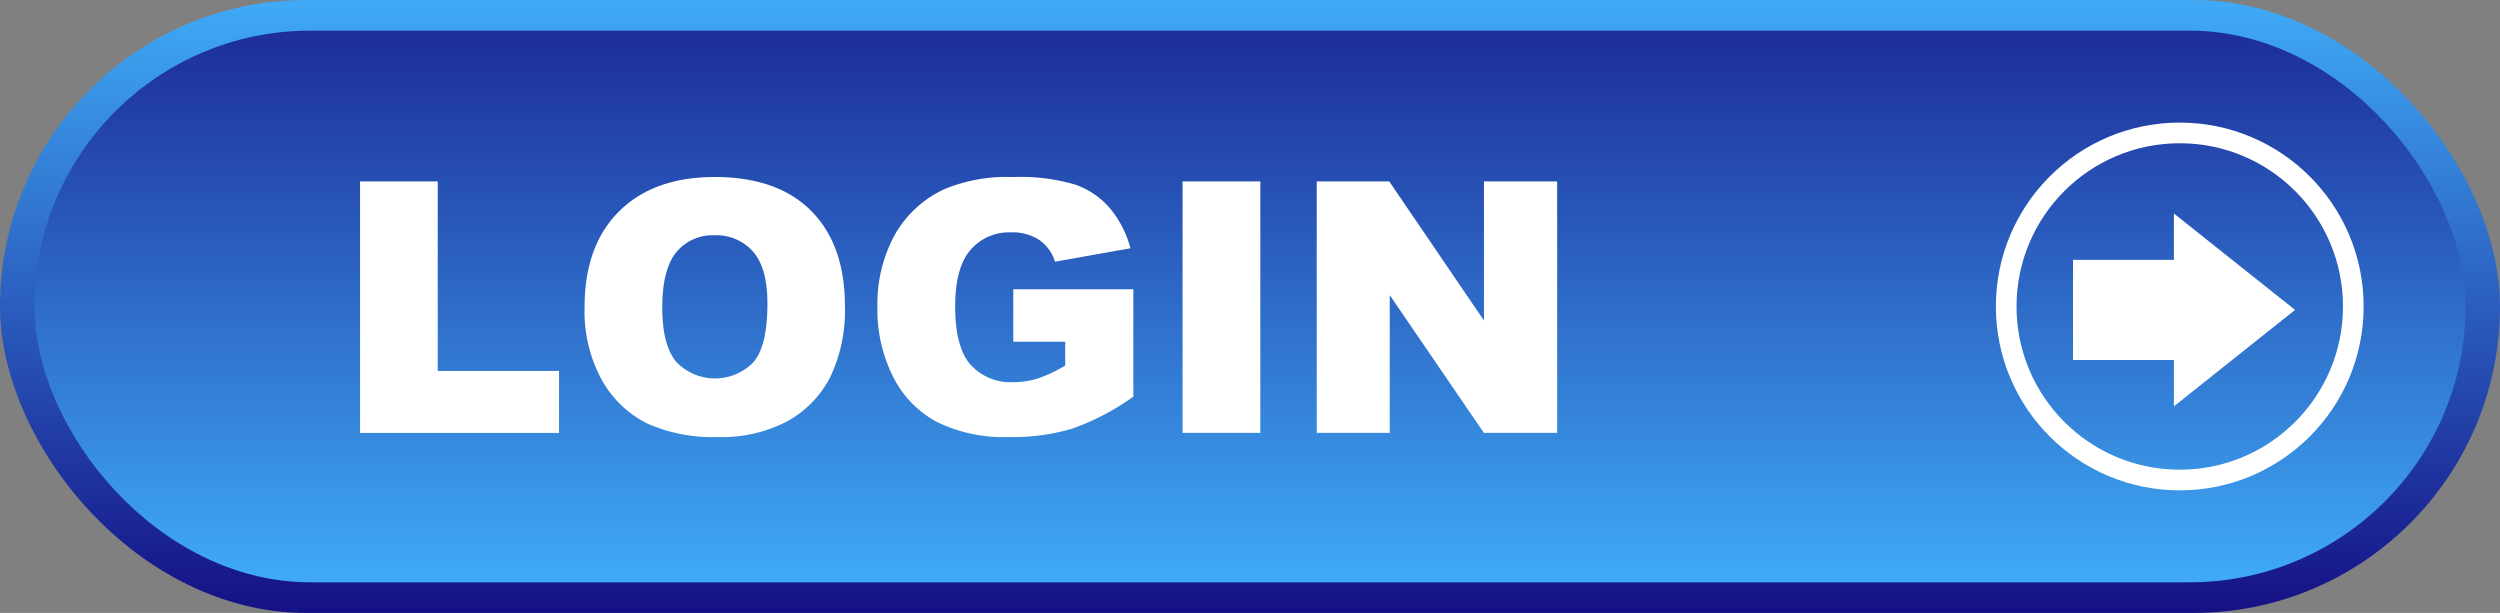 <svg xmlns="http://www.w3.org/2000/svg" viewBox="0 0 363 89"><rect x="0" y="0" width="363" height="89" fill="#808080" stroke="none"/><defs><style>.cls-1{fill:url(#名称未設定グラデーション_20);}.cls-2{fill:url(#名称未設定グラデーション_23);}.cls-3{fill:#fff;}.cls-4{fill:none;stroke:#fff;stroke-miterlimit:10;stroke-width:3px;}</style><linearGradient id="名称未設定グラデーション_20" x1="181.5" x2="181.5" y2="89" gradientUnits="userSpaceOnUse"><stop offset=".01" stop-color="#3fa9f5"/><stop offset="1" stop-color="#151085"/></linearGradient><linearGradient id="名称未設定グラデーション_23" x1="181.5" y1="84.55" x2="181.5" y2="4.45" gradientUnits="userSpaceOnUse"><stop offset=".01" stop-color="#3fa9f5"/><stop offset="1" stop-color="#1d2d9a"/></linearGradient></defs><title>rogin_1</title><g id="レイヤー_1-2"><rect class="cls-1" width="363" height="89" rx="44.5" ry="44.5"/><rect class="cls-2" x="5" y="4.45" width="353" height="80.1" rx="40.05" ry="40.05"/><path class="cls-3" d="M52.28 26.34h11.28v27.52h17.61v9h-28.89zM84.88 44.62q0-8.94 5-13.92t13.87-5q9.11 0 14 4.89t4.93 13.71a22.47 22.47 0 0 1-2.15 10.5 15.35 15.35 0 0 1-6.23 6.38 20.54 20.54 0 0 1-10.15 2.28 23.35 23.35 0 0 1-10.15-1.96 15.39 15.39 0 0 1-6.56-6.23 20.67 20.67 0 0 1-2.56-10.65zm11.28 0q0 5.53 2.05 7.94a7.78 7.78 0 0 0 11.22 0q2-2.37 2-8.49 0-5.15-2.08-7.53a7.11 7.11 0 0 0-5.64-2.38 6.85 6.85 0 0 0-5.48 2.42q-2.07 2.51-2.07 8.09zM147.13 49.62v-7.62h17.43v15.59a35.67 35.67 0 0 1-8.85 4.64 30 30 0 0 1-9.13 1.23 22.18 22.18 0 0 1-10.58-2.21 15.16 15.16 0 0 1-6.35-6.6 21.69 21.69 0 0 1-2.25-10.06 21 21 0 0 1 2.47-10.4 16 16 0 0 1 7.22-6.71 23.5 23.5 0 0 1 10-1.77 28.05 28.05 0 0 1 9.05 1.1 11.76 11.76 0 0 1 5 3.4 15.1 15.1 0 0 1 3 5.84l-10.96 1.95a5.9 5.9 0 0 0-2.28-3.16 7.12 7.12 0 0 0-4.1-1.1 7.38 7.38 0 0 0-5.91 2.58q-2.2 2.58-2.2 8.16 0 5.93 2.23 8.47a7.83 7.83 0 0 0 6.21 2.54 11.82 11.82 0 0 0 3.61-.55 19.47 19.47 0 0 0 3.93-1.87v-3.45zM171.71 26.34h11.29v36.51h-11.29zM191.19 26.34h10.53l13.75 20.2v-20.2h10.63v36.51h-10.64l-13.67-20v20h-10.6z"/><circle class="cls-4" cx="316.5" cy="44.5" r="25.2"/><path class="cls-3" d="M333.24 45l-17.59-14v6.73h-14.65v14.54h14.65v6.73l17.59-14z"/></g></svg>
